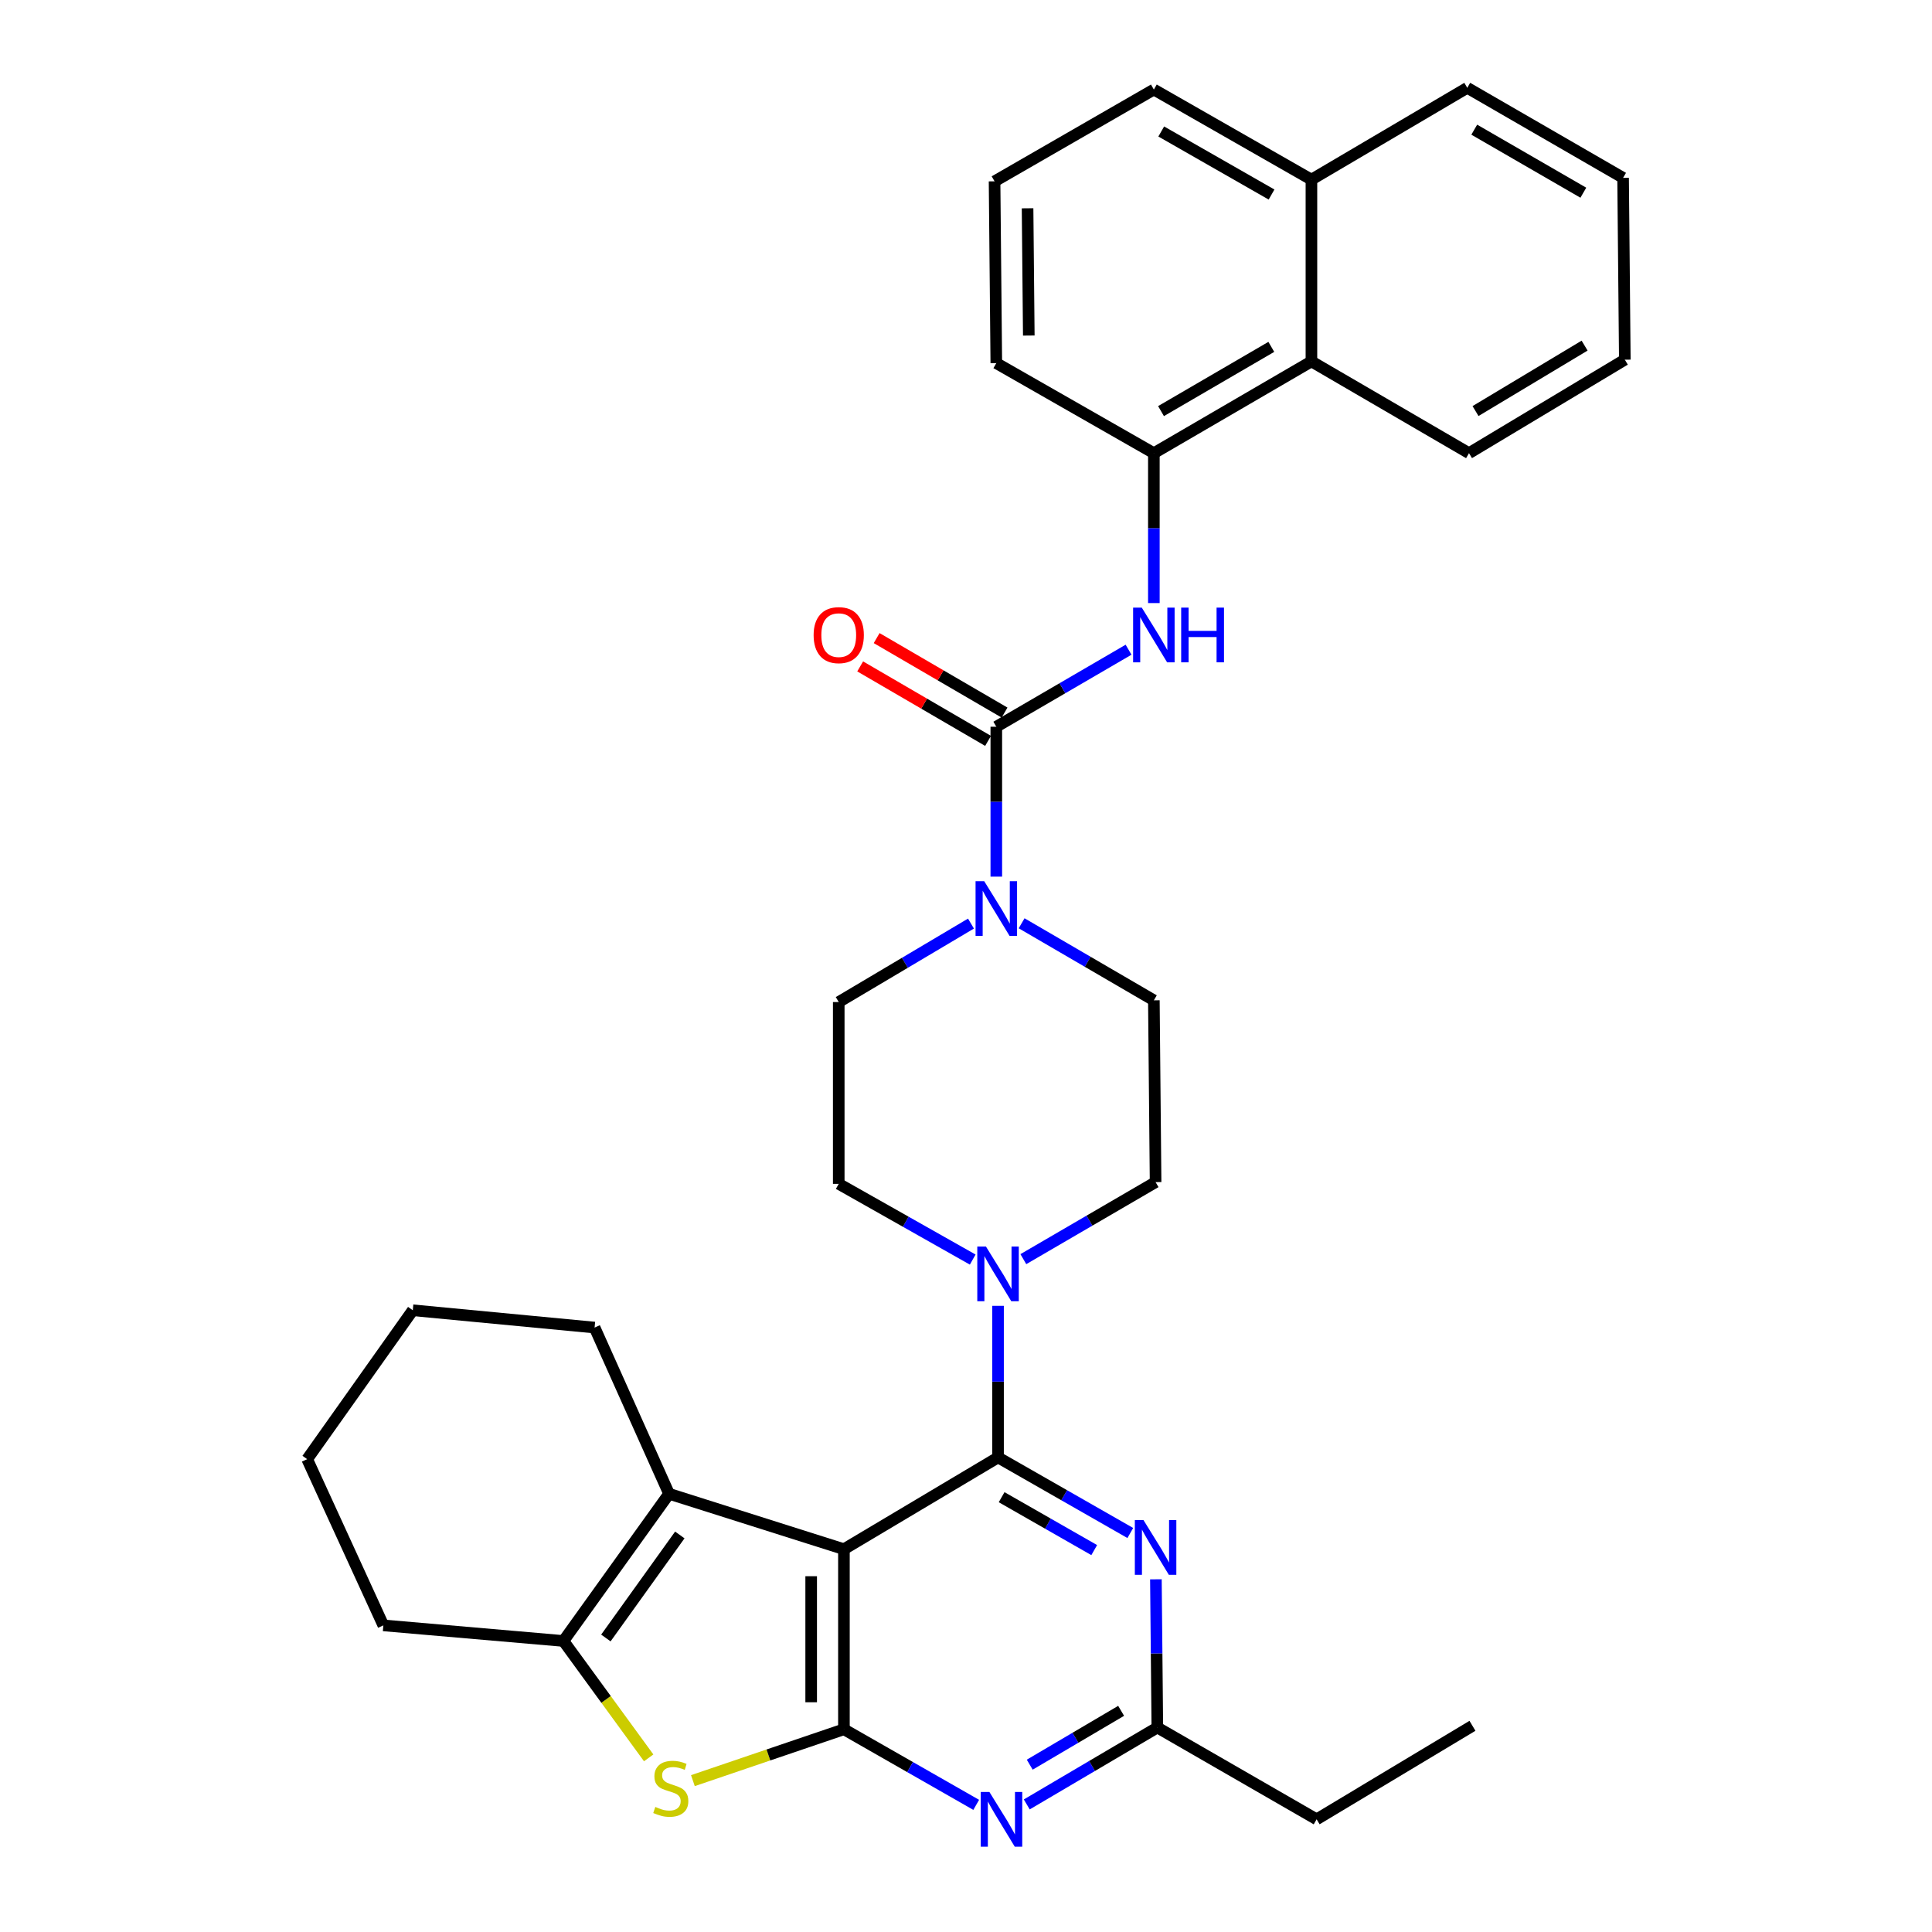 <?xml version='1.0' encoding='iso-8859-1'?>
<svg version='1.1' baseProfile='full'
              xmlns='http://www.w3.org/2000/svg'
                      xmlns:rdkit='http://www.rdkit.org/xml'
                      xmlns:xlink='http://www.w3.org/1999/xlink'
                  xml:space='preserve'
width='1000px' height='1000px' viewBox='0 0 1000 1000'>
<!-- END OF HEADER -->
<rect style='opacity:1.0;fill:#FFFFFF;stroke:none' width='1000' height='1000' x='0' y='0'> </rect>
<path class='bond-0' d='M 528.788,477.89 L 563.012,497.828' style='fill:none;fill-rule:evenodd;stroke:#0000FF;stroke-width:6px;stroke-linecap:butt;stroke-linejoin:miter;stroke-opacity:1' />
<path class='bond-0' d='M 563.012,497.828 L 597.236,517.766' style='fill:none;fill-rule:evenodd;stroke:#000000;stroke-width:6px;stroke-linecap:butt;stroke-linejoin:miter;stroke-opacity:1' />
<path class='bond-1' d='M 515.688,453.746 L 515.688,414.952' style='fill:none;fill-rule:evenodd;stroke:#0000FF;stroke-width:6px;stroke-linecap:butt;stroke-linejoin:miter;stroke-opacity:1' />
<path class='bond-1' d='M 515.688,414.952 L 515.688,376.158' style='fill:none;fill-rule:evenodd;stroke:#000000;stroke-width:6px;stroke-linecap:butt;stroke-linejoin:miter;stroke-opacity:1' />
<path class='bond-2' d='M 502.577,478.04 L 468.354,498.35' style='fill:none;fill-rule:evenodd;stroke:#0000FF;stroke-width:6px;stroke-linecap:butt;stroke-linejoin:miter;stroke-opacity:1' />
<path class='bond-2' d='M 468.354,498.35 L 434.13,518.66' style='fill:none;fill-rule:evenodd;stroke:#000000;stroke-width:6px;stroke-linecap:butt;stroke-linejoin:miter;stroke-opacity:1' />
<path class='bond-3' d='M 678.794,187.062 L 597.236,234.56' style='fill:none;fill-rule:evenodd;stroke:#000000;stroke-width:6px;stroke-linecap:butt;stroke-linejoin:miter;stroke-opacity:1' />
<path class='bond-3' d='M 658.03,179.54 L 600.94,212.788' style='fill:none;fill-rule:evenodd;stroke:#000000;stroke-width:6px;stroke-linecap:butt;stroke-linejoin:miter;stroke-opacity:1' />
<path class='bond-4' d='M 678.794,187.062 L 678.794,92.971' style='fill:none;fill-rule:evenodd;stroke:#000000;stroke-width:6px;stroke-linecap:butt;stroke-linejoin:miter;stroke-opacity:1' />
<path class='bond-5' d='M 678.794,187.062 L 760.352,234.56' style='fill:none;fill-rule:evenodd;stroke:#000000;stroke-width:6px;stroke-linecap:butt;stroke-linejoin:miter;stroke-opacity:1' />
<path class='bond-6' d='M 515.688,376.158 L 549.913,356.224' style='fill:none;fill-rule:evenodd;stroke:#000000;stroke-width:6px;stroke-linecap:butt;stroke-linejoin:miter;stroke-opacity:1' />
<path class='bond-6' d='M 549.913,356.224 L 584.137,336.29' style='fill:none;fill-rule:evenodd;stroke:#0000FF;stroke-width:6px;stroke-linecap:butt;stroke-linejoin:miter;stroke-opacity:1' />
<path class='bond-7' d='M 519.953,368.835 L 486.854,349.558' style='fill:none;fill-rule:evenodd;stroke:#000000;stroke-width:6px;stroke-linecap:butt;stroke-linejoin:miter;stroke-opacity:1' />
<path class='bond-7' d='M 486.854,349.558 L 453.755,330.282' style='fill:none;fill-rule:evenodd;stroke:#FF0000;stroke-width:6px;stroke-linecap:butt;stroke-linejoin:miter;stroke-opacity:1' />
<path class='bond-7' d='M 511.423,383.482 L 478.324,364.205' style='fill:none;fill-rule:evenodd;stroke:#000000;stroke-width:6px;stroke-linecap:butt;stroke-linejoin:miter;stroke-opacity:1' />
<path class='bond-7' d='M 478.324,364.205 L 445.225,344.929' style='fill:none;fill-rule:evenodd;stroke:#FF0000;stroke-width:6px;stroke-linecap:butt;stroke-linejoin:miter;stroke-opacity:1' />
<path class='bond-8' d='M 597.236,312.148 L 597.236,273.354' style='fill:none;fill-rule:evenodd;stroke:#0000FF;stroke-width:6px;stroke-linecap:butt;stroke-linejoin:miter;stroke-opacity:1' />
<path class='bond-8' d='M 597.236,273.354 L 597.236,234.56' style='fill:none;fill-rule:evenodd;stroke:#000000;stroke-width:6px;stroke-linecap:butt;stroke-linejoin:miter;stroke-opacity:1' />
<path class='bond-9' d='M 597.236,234.56 L 515.688,187.957' style='fill:none;fill-rule:evenodd;stroke:#000000;stroke-width:6px;stroke-linecap:butt;stroke-linejoin:miter;stroke-opacity:1' />
<path class='bond-10' d='M 678.794,92.971 L 759.457,45.455' style='fill:none;fill-rule:evenodd;stroke:#000000;stroke-width:6px;stroke-linecap:butt;stroke-linejoin:miter;stroke-opacity:1' />
<path class='bond-11' d='M 678.794,92.971 L 597.236,46.349' style='fill:none;fill-rule:evenodd;stroke:#000000;stroke-width:6px;stroke-linecap:butt;stroke-linejoin:miter;stroke-opacity:1' />
<path class='bond-11' d='M 658.148,100.693 L 601.058,68.058' style='fill:none;fill-rule:evenodd;stroke:#000000;stroke-width:6px;stroke-linecap:butt;stroke-linejoin:miter;stroke-opacity:1' />
<path class='bond-12' d='M 213.658,678.188 L 158.995,755.263' style='fill:none;fill-rule:evenodd;stroke:#000000;stroke-width:6px;stroke-linecap:butt;stroke-linejoin:miter;stroke-opacity:1' />
<path class='bond-13' d='M 213.658,678.188 L 307.759,687.143' style='fill:none;fill-rule:evenodd;stroke:#000000;stroke-width:6px;stroke-linecap:butt;stroke-linejoin:miter;stroke-opacity:1' />
<path class='bond-14' d='M 158.995,755.263 L 198.422,841.294' style='fill:none;fill-rule:evenodd;stroke:#000000;stroke-width:6px;stroke-linecap:butt;stroke-linejoin:miter;stroke-opacity:1' />
<path class='bond-15' d='M 198.422,841.294 L 291.628,849.364' style='fill:none;fill-rule:evenodd;stroke:#000000;stroke-width:6px;stroke-linecap:butt;stroke-linejoin:miter;stroke-opacity:1' />
<path class='bond-16' d='M 307.759,687.143 L 346.301,773.183' style='fill:none;fill-rule:evenodd;stroke:#000000;stroke-width:6px;stroke-linecap:butt;stroke-linejoin:miter;stroke-opacity:1' />
<path class='bond-17' d='M 358.642,921.652 L 397.728,908.362' style='fill:none;fill-rule:evenodd;stroke:#CCCC00;stroke-width:6px;stroke-linecap:butt;stroke-linejoin:miter;stroke-opacity:1' />
<path class='bond-17' d='M 397.728,908.362 L 436.814,895.072' style='fill:none;fill-rule:evenodd;stroke:#000000;stroke-width:6px;stroke-linecap:butt;stroke-linejoin:miter;stroke-opacity:1' />
<path class='bond-18' d='M 335.759,909.864 L 313.693,879.614' style='fill:none;fill-rule:evenodd;stroke:#CCCC00;stroke-width:6px;stroke-linecap:butt;stroke-linejoin:miter;stroke-opacity:1' />
<path class='bond-18' d='M 313.693,879.614 L 291.628,849.364' style='fill:none;fill-rule:evenodd;stroke:#000000;stroke-width:6px;stroke-linecap:butt;stroke-linejoin:miter;stroke-opacity:1' />
<path class='bond-19' d='M 346.301,773.183 L 291.628,849.364' style='fill:none;fill-rule:evenodd;stroke:#000000;stroke-width:6px;stroke-linecap:butt;stroke-linejoin:miter;stroke-opacity:1' />
<path class='bond-19' d='M 351.871,794.493 L 313.6,847.82' style='fill:none;fill-rule:evenodd;stroke:#000000;stroke-width:6px;stroke-linecap:butt;stroke-linejoin:miter;stroke-opacity:1' />
<path class='bond-20' d='M 346.301,773.183 L 436.814,801.866' style='fill:none;fill-rule:evenodd;stroke:#000000;stroke-width:6px;stroke-linecap:butt;stroke-linejoin:miter;stroke-opacity:1' />
<path class='bond-21' d='M 436.814,801.866 L 436.814,895.072' style='fill:none;fill-rule:evenodd;stroke:#000000;stroke-width:6px;stroke-linecap:butt;stroke-linejoin:miter;stroke-opacity:1' />
<path class='bond-21' d='M 419.864,815.847 L 419.864,881.091' style='fill:none;fill-rule:evenodd;stroke:#000000;stroke-width:6px;stroke-linecap:butt;stroke-linejoin:miter;stroke-opacity:1' />
<path class='bond-22' d='M 436.814,801.866 L 516.583,754.359' style='fill:none;fill-rule:evenodd;stroke:#000000;stroke-width:6px;stroke-linecap:butt;stroke-linejoin:miter;stroke-opacity:1' />
<path class='bond-23' d='M 436.814,895.072 L 471.049,914.634' style='fill:none;fill-rule:evenodd;stroke:#000000;stroke-width:6px;stroke-linecap:butt;stroke-linejoin:miter;stroke-opacity:1' />
<path class='bond-23' d='M 471.049,914.634 L 505.284,934.196' style='fill:none;fill-rule:evenodd;stroke:#0000FF;stroke-width:6px;stroke-linecap:butt;stroke-linejoin:miter;stroke-opacity:1' />
<path class='bond-24' d='M 531.452,933.97 L 565.244,914.064' style='fill:none;fill-rule:evenodd;stroke:#0000FF;stroke-width:6px;stroke-linecap:butt;stroke-linejoin:miter;stroke-opacity:1' />
<path class='bond-24' d='M 565.244,914.064 L 599.035,894.159' style='fill:none;fill-rule:evenodd;stroke:#000000;stroke-width:6px;stroke-linecap:butt;stroke-linejoin:miter;stroke-opacity:1' />
<path class='bond-24' d='M 532.987,913.394 L 556.641,899.46' style='fill:none;fill-rule:evenodd;stroke:#0000FF;stroke-width:6px;stroke-linecap:butt;stroke-linejoin:miter;stroke-opacity:1' />
<path class='bond-24' d='M 556.641,899.46 L 580.294,885.526' style='fill:none;fill-rule:evenodd;stroke:#000000;stroke-width:6px;stroke-linecap:butt;stroke-linejoin:miter;stroke-opacity:1' />
<path class='bond-25' d='M 599.035,894.159 L 598.663,855.806' style='fill:none;fill-rule:evenodd;stroke:#000000;stroke-width:6px;stroke-linecap:butt;stroke-linejoin:miter;stroke-opacity:1' />
<path class='bond-25' d='M 598.663,855.806 L 598.291,817.452' style='fill:none;fill-rule:evenodd;stroke:#0000FF;stroke-width:6px;stroke-linecap:butt;stroke-linejoin:miter;stroke-opacity:1' />
<path class='bond-26' d='M 599.035,894.159 L 681.487,941.675' style='fill:none;fill-rule:evenodd;stroke:#000000;stroke-width:6px;stroke-linecap:butt;stroke-linejoin:miter;stroke-opacity:1' />
<path class='bond-27' d='M 585.043,793.483 L 550.813,773.921' style='fill:none;fill-rule:evenodd;stroke:#0000FF;stroke-width:6px;stroke-linecap:butt;stroke-linejoin:miter;stroke-opacity:1' />
<path class='bond-27' d='M 550.813,773.921 L 516.583,754.359' style='fill:none;fill-rule:evenodd;stroke:#000000;stroke-width:6px;stroke-linecap:butt;stroke-linejoin:miter;stroke-opacity:1' />
<path class='bond-27' d='M 566.364,802.33 L 542.403,788.637' style='fill:none;fill-rule:evenodd;stroke:#0000FF;stroke-width:6px;stroke-linecap:butt;stroke-linejoin:miter;stroke-opacity:1' />
<path class='bond-27' d='M 542.403,788.637 L 518.442,774.944' style='fill:none;fill-rule:evenodd;stroke:#000000;stroke-width:6px;stroke-linecap:butt;stroke-linejoin:miter;stroke-opacity:1' />
<path class='bond-28' d='M 516.583,754.359 L 516.583,715.129' style='fill:none;fill-rule:evenodd;stroke:#000000;stroke-width:6px;stroke-linecap:butt;stroke-linejoin:miter;stroke-opacity:1' />
<path class='bond-28' d='M 516.583,715.129 L 516.583,675.899' style='fill:none;fill-rule:evenodd;stroke:#0000FF;stroke-width:6px;stroke-linecap:butt;stroke-linejoin:miter;stroke-opacity:1' />
<path class='bond-29' d='M 529.682,651.734 L 563.906,631.8' style='fill:none;fill-rule:evenodd;stroke:#0000FF;stroke-width:6px;stroke-linecap:butt;stroke-linejoin:miter;stroke-opacity:1' />
<path class='bond-29' d='M 563.906,631.8 L 598.131,611.866' style='fill:none;fill-rule:evenodd;stroke:#000000;stroke-width:6px;stroke-linecap:butt;stroke-linejoin:miter;stroke-opacity:1' />
<path class='bond-30' d='M 503.475,651.955 L 468.803,632.358' style='fill:none;fill-rule:evenodd;stroke:#0000FF;stroke-width:6px;stroke-linecap:butt;stroke-linejoin:miter;stroke-opacity:1' />
<path class='bond-30' d='M 468.803,632.358 L 434.13,612.761' style='fill:none;fill-rule:evenodd;stroke:#000000;stroke-width:6px;stroke-linecap:butt;stroke-linejoin:miter;stroke-opacity:1' />
<path class='bond-31' d='M 681.487,941.675 L 762.141,893.274' style='fill:none;fill-rule:evenodd;stroke:#000000;stroke-width:6px;stroke-linecap:butt;stroke-linejoin:miter;stroke-opacity:1' />
<path class='bond-32' d='M 598.131,611.866 L 597.236,517.766' style='fill:none;fill-rule:evenodd;stroke:#000000;stroke-width:6px;stroke-linecap:butt;stroke-linejoin:miter;stroke-opacity:1' />
<path class='bond-33' d='M 434.13,518.66 L 434.13,612.761' style='fill:none;fill-rule:evenodd;stroke:#000000;stroke-width:6px;stroke-linecap:butt;stroke-linejoin:miter;stroke-opacity:1' />
<path class='bond-34' d='M 514.784,93.856 L 515.688,187.957' style='fill:none;fill-rule:evenodd;stroke:#000000;stroke-width:6px;stroke-linecap:butt;stroke-linejoin:miter;stroke-opacity:1' />
<path class='bond-34' d='M 531.869,107.808 L 532.502,173.679' style='fill:none;fill-rule:evenodd;stroke:#000000;stroke-width:6px;stroke-linecap:butt;stroke-linejoin:miter;stroke-opacity:1' />
<path class='bond-35' d='M 514.784,93.856 L 597.236,46.349' style='fill:none;fill-rule:evenodd;stroke:#000000;stroke-width:6px;stroke-linecap:butt;stroke-linejoin:miter;stroke-opacity:1' />
<path class='bond-36' d='M 760.352,234.56 L 841.005,186.168' style='fill:none;fill-rule:evenodd;stroke:#000000;stroke-width:6px;stroke-linecap:butt;stroke-linejoin:miter;stroke-opacity:1' />
<path class='bond-36' d='M 763.729,212.766 L 820.187,178.892' style='fill:none;fill-rule:evenodd;stroke:#000000;stroke-width:6px;stroke-linecap:butt;stroke-linejoin:miter;stroke-opacity:1' />
<path class='bond-37' d='M 759.457,45.455 L 840.111,92.058' style='fill:none;fill-rule:evenodd;stroke:#000000;stroke-width:6px;stroke-linecap:butt;stroke-linejoin:miter;stroke-opacity:1' />
<path class='bond-37' d='M 763.075,67.121 L 819.533,99.743' style='fill:none;fill-rule:evenodd;stroke:#000000;stroke-width:6px;stroke-linecap:butt;stroke-linejoin:miter;stroke-opacity:1' />
<path class='bond-38' d='M 841.005,186.168 L 840.111,92.058' style='fill:none;fill-rule:evenodd;stroke:#000000;stroke-width:6px;stroke-linecap:butt;stroke-linejoin:miter;stroke-opacity:1' />
<path  class='atom-0' d='M 509.428 456.099
L 518.708 471.099
Q 519.628 472.579, 521.108 475.259
Q 522.588 477.939, 522.668 478.099
L 522.668 456.099
L 526.428 456.099
L 526.428 484.419
L 522.548 484.419
L 512.588 468.019
Q 511.428 466.099, 510.188 463.899
Q 508.988 461.699, 508.628 461.019
L 508.628 484.419
L 504.948 484.419
L 504.948 456.099
L 509.428 456.099
' fill='#0000FF'/>
<path  class='atom-3' d='M 590.976 314.5
L 600.256 329.5
Q 601.176 330.98, 602.656 333.66
Q 604.136 336.34, 604.216 336.5
L 604.216 314.5
L 607.976 314.5
L 607.976 342.82
L 604.096 342.82
L 594.136 326.42
Q 592.976 324.5, 591.736 322.3
Q 590.536 320.1, 590.176 319.42
L 590.176 342.82
L 586.496 342.82
L 586.496 314.5
L 590.976 314.5
' fill='#0000FF'/>
<path  class='atom-3' d='M 611.376 314.5
L 615.216 314.5
L 615.216 326.54
L 629.696 326.54
L 629.696 314.5
L 633.536 314.5
L 633.536 342.82
L 629.696 342.82
L 629.696 329.74
L 615.216 329.74
L 615.216 342.82
L 611.376 342.82
L 611.376 314.5
' fill='#0000FF'/>
<path  class='atom-4' d='M 421.13 328.74
Q 421.13 321.94, 424.49 318.14
Q 427.85 314.34, 434.13 314.34
Q 440.41 314.34, 443.77 318.14
Q 447.13 321.94, 447.13 328.74
Q 447.13 335.62, 443.73 339.54
Q 440.33 343.42, 434.13 343.42
Q 427.89 343.42, 424.49 339.54
Q 421.13 335.66, 421.13 328.74
M 434.13 340.22
Q 438.45 340.22, 440.77 337.34
Q 443.13 334.42, 443.13 328.74
Q 443.13 323.18, 440.77 320.38
Q 438.45 317.54, 434.13 317.54
Q 429.81 317.54, 427.45 320.34
Q 425.13 323.14, 425.13 328.74
Q 425.13 334.46, 427.45 337.34
Q 429.81 340.22, 434.13 340.22
' fill='#FF0000'/>
<path  class='atom-11' d='M 339.196 935.265
Q 339.516 935.385, 340.836 935.945
Q 342.156 936.505, 343.596 936.865
Q 345.076 937.185, 346.516 937.185
Q 349.196 937.185, 350.756 935.905
Q 352.316 934.585, 352.316 932.305
Q 352.316 930.745, 351.516 929.785
Q 350.756 928.825, 349.556 928.305
Q 348.356 927.785, 346.356 927.185
Q 343.836 926.425, 342.316 925.705
Q 340.836 924.985, 339.756 923.465
Q 338.716 921.945, 338.716 919.385
Q 338.716 915.825, 341.116 913.625
Q 343.556 911.425, 348.356 911.425
Q 351.636 911.425, 355.356 912.985
L 354.436 916.065
Q 351.036 914.665, 348.476 914.665
Q 345.716 914.665, 344.196 915.825
Q 342.676 916.945, 342.716 918.905
Q 342.716 920.425, 343.476 921.345
Q 344.276 922.265, 345.396 922.785
Q 346.556 923.305, 348.476 923.905
Q 351.036 924.705, 352.556 925.505
Q 354.076 926.305, 355.156 927.945
Q 356.276 929.545, 356.276 932.305
Q 356.276 936.225, 353.636 938.345
Q 351.036 940.425, 346.676 940.425
Q 344.156 940.425, 342.236 939.865
Q 340.356 939.345, 338.116 938.425
L 339.196 935.265
' fill='#CCCC00'/>
<path  class='atom-16' d='M 512.112 927.515
L 521.392 942.515
Q 522.312 943.995, 523.792 946.675
Q 525.272 949.355, 525.352 949.515
L 525.352 927.515
L 529.112 927.515
L 529.112 955.835
L 525.232 955.835
L 515.272 939.435
Q 514.112 937.515, 512.872 935.315
Q 511.672 933.115, 511.312 932.435
L 511.312 955.835
L 507.632 955.835
L 507.632 927.515
L 512.112 927.515
' fill='#0000FF'/>
<path  class='atom-18' d='M 591.871 786.802
L 601.151 801.802
Q 602.071 803.282, 603.551 805.962
Q 605.031 808.642, 605.111 808.802
L 605.111 786.802
L 608.871 786.802
L 608.871 815.122
L 604.991 815.122
L 595.031 798.722
Q 593.871 796.802, 592.631 794.602
Q 591.431 792.402, 591.071 791.722
L 591.071 815.122
L 587.391 815.122
L 587.391 786.802
L 591.871 786.802
' fill='#0000FF'/>
<path  class='atom-20' d='M 510.323 645.204
L 519.603 660.204
Q 520.523 661.684, 522.003 664.364
Q 523.483 667.044, 523.563 667.204
L 523.563 645.204
L 527.323 645.204
L 527.323 673.524
L 523.443 673.524
L 513.483 657.124
Q 512.323 655.204, 511.083 653.004
Q 509.883 650.804, 509.523 650.124
L 509.523 673.524
L 505.843 673.524
L 505.843 645.204
L 510.323 645.204
' fill='#0000FF'/>
</svg>
